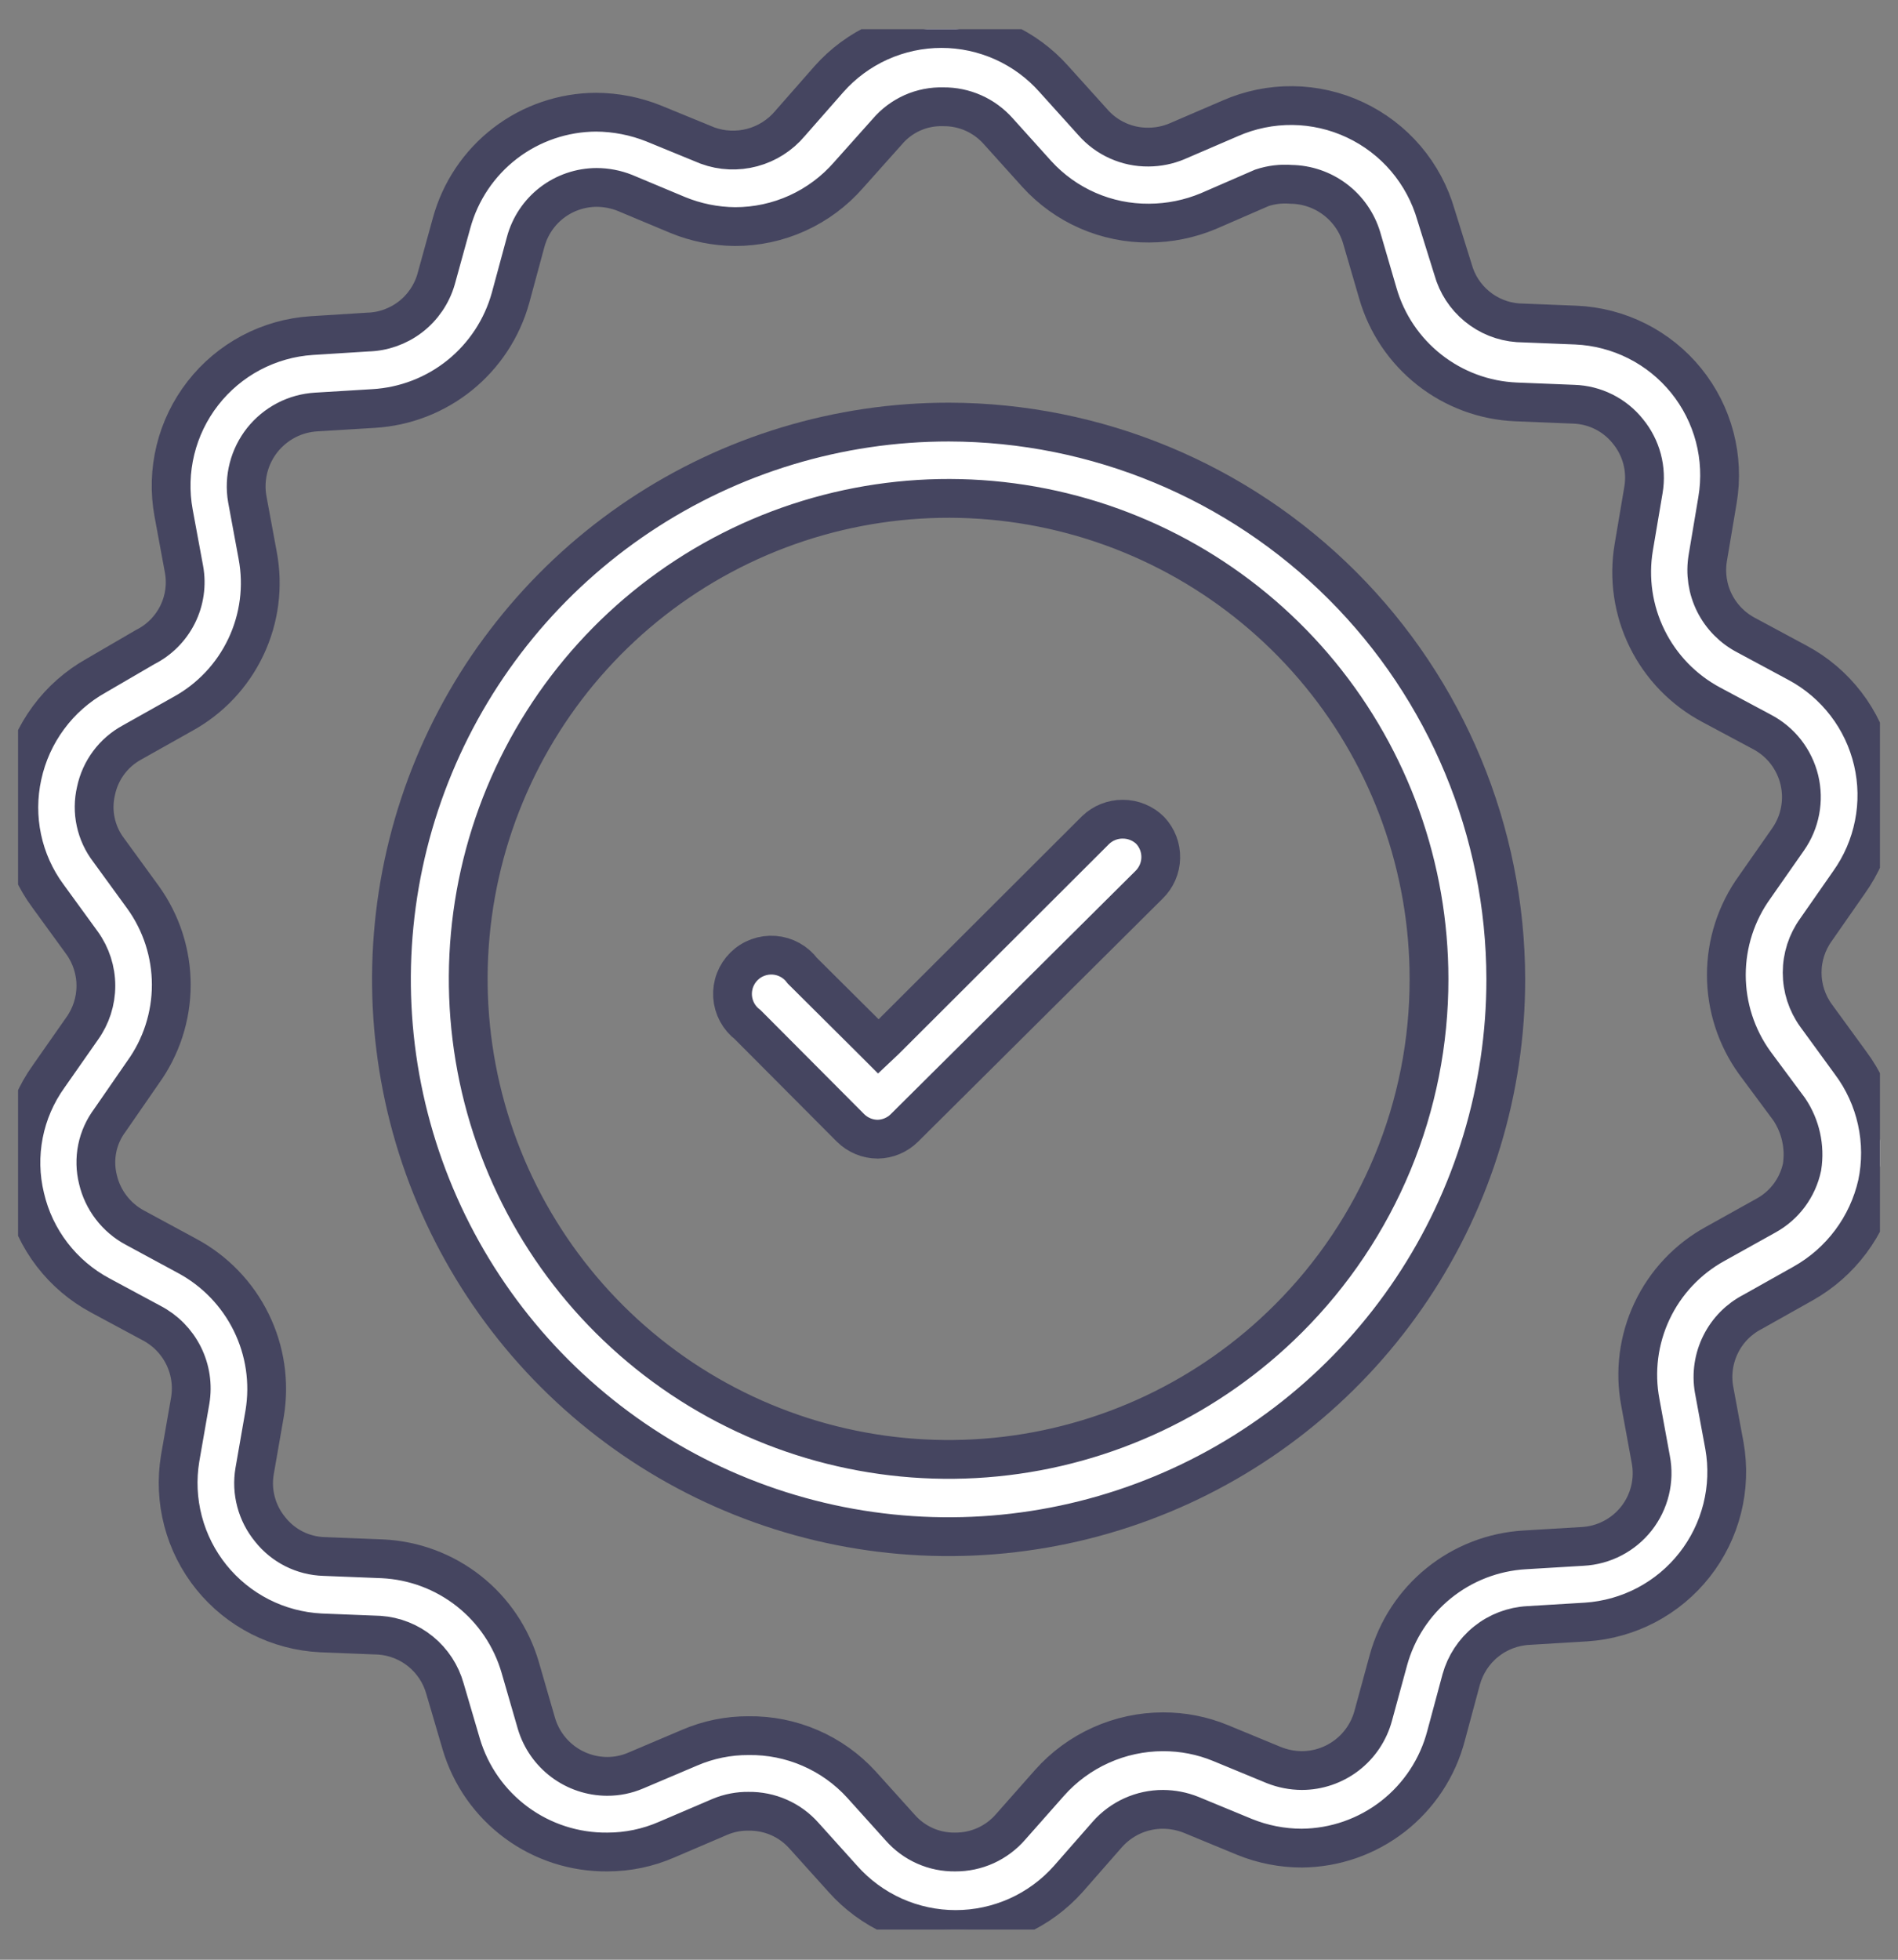 <?xml version="1.0" encoding="UTF-8"?> <svg xmlns="http://www.w3.org/2000/svg" width="62" height="64" viewBox="0 0 62 64" fill="none"><rect x="0" y="0" width="62" height="64" fill="#808080" stroke="none"/><g clip-path="url(#clip0_443_34)"><path d="M31 13.784C27.399 13.781 23.879 14.847 20.884 16.846C17.889 18.845 15.554 21.687 14.175 25.013C12.796 28.34 12.434 32 13.136 35.532C13.838 39.063 15.572 42.308 18.118 44.854C20.664 47.4 23.908 49.134 27.44 49.836C30.972 50.537 34.632 50.176 37.958 48.797C41.285 47.418 44.127 45.083 46.126 42.088C48.125 39.093 49.191 35.572 49.188 31.971C49.178 27.151 47.259 22.531 43.85 19.122C40.441 15.713 35.821 13.794 31 13.784ZM42.083 43.066C39.515 45.633 36.137 47.231 32.524 47.586C28.911 47.941 25.286 47.033 22.267 45.016C19.249 42.998 17.023 39.996 15.97 36.522C14.917 33.048 15.1 29.315 16.49 25.961C17.88 22.607 20.39 19.839 23.592 18.128C26.794 16.417 30.491 15.869 34.051 16.578C37.612 17.287 40.817 19.209 43.12 22.015C45.423 24.822 46.681 28.341 46.68 31.971C46.683 34.033 46.278 36.074 45.489 37.978C44.7 39.882 43.542 41.611 42.083 43.066Z" fill="white" stroke="#454560" stroke-width="1.267"></path><path d="M60.448 34.708L59.321 33.162C59.027 32.755 58.869 32.265 58.869 31.763C58.869 31.26 59.027 30.771 59.321 30.363L60.398 28.818C60.803 28.251 61.082 27.605 61.217 26.921C61.353 26.238 61.341 25.534 61.183 24.856C61.024 24.177 60.724 23.54 60.3 22.988C59.876 22.435 59.34 21.978 58.726 21.649L57.054 20.75C56.601 20.517 56.234 20.146 56.006 19.691C55.778 19.235 55.702 18.719 55.787 18.217L56.104 16.33C56.22 15.644 56.188 14.943 56.012 14.27C55.835 13.598 55.518 12.971 55.081 12.431C54.644 11.891 54.097 11.45 53.476 11.137C52.855 10.825 52.175 10.647 51.481 10.617L49.581 10.541C49.093 10.505 48.628 10.319 48.25 10.008C47.871 9.698 47.597 9.278 47.466 8.806L46.909 7.02C46.715 6.344 46.379 5.716 45.923 5.18C45.467 4.645 44.901 4.213 44.263 3.914C43.626 3.615 42.932 3.456 42.228 3.448C41.525 3.44 40.827 3.583 40.183 3.867L38.448 4.614C38.151 4.739 37.833 4.803 37.511 4.804C37.169 4.807 36.829 4.736 36.517 4.596C36.204 4.456 35.926 4.251 35.7 3.993L34.433 2.588C33.972 2.067 33.406 1.65 32.771 1.364C32.137 1.079 31.449 0.931 30.754 0.931C30.058 0.931 29.37 1.079 28.736 1.364C28.102 1.65 27.536 2.067 27.075 2.588L25.808 4.031C25.487 4.414 25.056 4.689 24.573 4.818C24.09 4.947 23.579 4.925 23.11 4.753L21.35 4.031C20.753 3.793 20.117 3.668 19.475 3.664C18.4 3.668 17.355 4.024 16.502 4.678C15.649 5.333 15.034 6.249 14.751 7.286L14.244 9.123C14.102 9.611 13.808 10.041 13.405 10.351C13.002 10.66 12.511 10.834 12.002 10.845L10.179 10.96C9.487 11.005 8.813 11.197 8.201 11.521C7.589 11.846 7.053 12.296 6.627 12.843C6.201 13.39 5.896 14.02 5.731 14.693C5.566 15.366 5.545 16.066 5.67 16.748L6.012 18.597C6.102 19.099 6.027 19.617 5.799 20.073C5.57 20.53 5.201 20.901 4.745 21.13L3.136 22.067C2.528 22.408 1.998 22.875 1.584 23.436C1.169 23.997 0.878 24.64 0.73 25.322C0.58 26 0.577 26.703 0.721 27.382C0.865 28.062 1.153 28.703 1.566 29.261L2.681 30.794C2.974 31.201 3.132 31.691 3.132 32.193C3.132 32.696 2.974 33.185 2.681 33.593L1.591 35.151C1.186 35.715 0.906 36.36 0.773 37.042C0.64 37.724 0.655 38.427 0.819 39.102C0.976 39.781 1.277 40.417 1.701 40.97C2.125 41.523 2.662 41.978 3.276 42.307L4.948 43.206C5.399 43.44 5.765 43.811 5.993 44.267C6.221 44.722 6.298 45.237 6.214 45.739L5.885 47.626C5.772 48.309 5.804 49.007 5.98 49.676C6.155 50.345 6.471 50.969 6.905 51.508C7.339 52.046 7.883 52.486 8.499 52.8C9.116 53.113 9.792 53.292 10.482 53.326L12.395 53.402C12.889 53.436 13.36 53.623 13.743 53.936C14.126 54.249 14.403 54.673 14.536 55.15L15.068 56.961C15.373 57.987 16.004 58.885 16.866 59.521C17.727 60.156 18.772 60.493 19.842 60.482C20.509 60.482 21.169 60.344 21.78 60.077L23.528 59.329C23.821 59.208 24.136 59.147 24.453 59.152C24.794 59.147 25.133 59.215 25.446 59.353C25.758 59.49 26.037 59.694 26.264 59.95L27.53 61.356C27.993 61.877 28.56 62.294 29.195 62.58C29.831 62.865 30.52 63.013 31.216 63.013C31.913 63.013 32.601 62.865 33.237 62.58C33.872 62.294 34.44 61.877 34.902 61.356L36.168 59.912C36.396 59.653 36.677 59.445 36.991 59.303C37.306 59.161 37.647 59.088 37.992 59.089C38.304 59.091 38.614 59.151 38.904 59.266L40.652 59.988C41.247 60.23 41.884 60.355 42.526 60.355C43.606 60.346 44.653 59.981 45.505 59.317C46.356 58.653 46.965 57.727 47.238 56.682L47.732 54.846C47.867 54.36 48.151 53.928 48.544 53.612C48.937 53.296 49.419 53.112 49.923 53.085L51.81 52.971C52.499 52.926 53.17 52.737 53.781 52.416C54.392 52.094 54.928 51.648 55.354 51.105C55.781 50.563 56.088 49.936 56.257 49.267C56.425 48.598 56.451 47.901 56.332 47.221L55.99 45.372C55.904 44.87 55.981 44.353 56.209 43.898C56.436 43.442 56.803 43.071 57.257 42.839L58.903 41.914C59.51 41.573 60.039 41.108 60.456 40.549C60.873 39.991 61.168 39.351 61.322 38.672C61.467 37.987 61.463 37.279 61.312 36.595C61.162 35.912 60.867 35.268 60.448 34.708ZM58.865 38.114C58.794 38.448 58.652 38.761 58.449 39.035C58.246 39.308 57.986 39.534 57.687 39.698L56.028 40.622C55.126 41.117 54.404 41.885 53.965 42.816C53.526 43.746 53.392 44.792 53.584 45.803L53.925 47.664C53.989 48 53.98 48.346 53.899 48.678C53.818 49.01 53.667 49.321 53.456 49.59C53.245 49.858 52.978 50.079 52.675 50.236C52.371 50.394 52.038 50.484 51.696 50.502L49.809 50.615C48.782 50.675 47.799 51.055 46.999 51.702C46.199 52.35 45.622 53.232 45.351 54.225L44.857 56.036C44.718 56.548 44.415 57.001 43.994 57.323C43.572 57.646 43.057 57.821 42.526 57.822C42.214 57.82 41.905 57.76 41.615 57.645L39.867 56.923C39.272 56.678 38.635 56.554 37.992 56.556C37.291 56.556 36.597 56.706 35.958 56.994C35.318 57.282 34.746 57.702 34.281 58.227L33.015 59.659C32.791 59.919 32.512 60.127 32.2 60.27C31.887 60.412 31.547 60.484 31.203 60.482C30.864 60.487 30.527 60.419 30.216 60.281C29.906 60.143 29.629 59.94 29.405 59.684L28.138 58.278C27.672 57.767 27.102 57.36 26.466 57.085C25.831 56.81 25.145 56.673 24.453 56.682C23.791 56.679 23.135 56.813 22.527 57.075L20.767 57.822C20.471 57.949 20.152 58.014 19.83 58.012C19.312 58.01 18.808 57.841 18.393 57.531C17.978 57.221 17.674 56.786 17.525 56.29L16.993 54.453C16.706 53.467 16.119 52.595 15.313 51.96C14.507 51.324 13.522 50.956 12.496 50.907L10.584 50.831C10.243 50.821 9.909 50.736 9.605 50.583C9.301 50.43 9.034 50.212 8.823 49.944C8.608 49.682 8.451 49.377 8.364 49.049C8.276 48.721 8.26 48.379 8.317 48.044L8.646 46.157C8.813 45.143 8.659 44.102 8.204 43.18C7.75 42.258 7.019 41.501 6.113 41.015L4.403 40.09C4.103 39.929 3.84 39.705 3.633 39.434C3.425 39.164 3.278 38.852 3.2 38.52C3.117 38.188 3.109 37.842 3.176 37.506C3.244 37.171 3.387 36.855 3.592 36.582L4.669 35.024C5.271 34.191 5.595 33.189 5.595 32.162C5.595 31.134 5.271 30.132 4.669 29.299L3.554 27.767C3.345 27.495 3.199 27.18 3.127 26.845C3.054 26.51 3.058 26.163 3.136 25.829C3.206 25.495 3.347 25.181 3.551 24.907C3.754 24.634 4.015 24.408 4.314 24.246L5.961 23.321C6.865 22.828 7.59 22.061 8.031 21.13C8.473 20.2 8.608 19.153 8.418 18.141L8.076 16.292C8.018 15.955 8.033 15.609 8.118 15.278C8.203 14.947 8.357 14.637 8.569 14.369C8.782 14.102 9.049 13.882 9.352 13.724C9.656 13.566 9.989 13.475 10.331 13.455L12.205 13.341C13.234 13.28 14.218 12.9 15.019 12.253C15.821 11.605 16.4 10.724 16.676 9.731L17.17 7.907C17.306 7.396 17.607 6.944 18.026 6.621C18.445 6.299 18.959 6.123 19.488 6.121C19.804 6.122 20.118 6.182 20.412 6.299L22.135 7.02C22.73 7.265 23.366 7.394 24.009 7.4C24.712 7.401 25.407 7.252 26.048 6.961C26.688 6.67 27.258 6.246 27.72 5.716L28.987 4.297C29.211 4.034 29.491 3.825 29.807 3.684C30.122 3.544 30.465 3.477 30.811 3.487C31.15 3.483 31.486 3.552 31.797 3.69C32.107 3.828 32.384 4.031 32.609 4.285L33.876 5.691C34.34 6.199 34.906 6.603 35.536 6.878C36.167 7.153 36.848 7.292 37.536 7.286C38.202 7.284 38.86 7.151 39.474 6.894L41.222 6.134C41.528 6.033 41.851 5.994 42.172 6.02C42.691 6.027 43.193 6.199 43.608 6.511C44.022 6.823 44.327 7.259 44.477 7.755L45.009 9.579C45.294 10.568 45.883 11.442 46.692 12.078C47.501 12.715 48.49 13.081 49.518 13.125L51.405 13.201C51.747 13.211 52.083 13.296 52.389 13.449C52.696 13.602 52.965 13.82 53.178 14.088C53.395 14.352 53.552 14.659 53.64 14.989C53.727 15.319 53.742 15.664 53.685 16L53.368 17.875C53.197 18.889 53.35 19.932 53.805 20.855C54.259 21.778 54.993 22.534 55.901 23.017L57.56 23.904C57.862 24.063 58.127 24.285 58.337 24.554C58.546 24.824 58.696 25.134 58.777 25.466C58.857 25.798 58.866 26.143 58.802 26.479C58.739 26.814 58.605 27.132 58.409 27.412L57.32 28.97C56.717 29.805 56.393 30.809 56.393 31.839C56.393 32.869 56.717 33.872 57.32 34.708L58.447 36.227C58.819 36.781 58.969 37.455 58.865 38.114Z" fill="white" stroke="#454560" stroke-width="1.267"></path><path d="M37.536 28.894L29.544 36.835C29.311 37.066 28.998 37.198 28.67 37.203C28.338 37.201 28.019 37.069 27.783 36.835L24.427 33.466C24.283 33.356 24.164 33.217 24.078 33.057C23.992 32.897 23.942 32.72 23.93 32.539C23.919 32.358 23.946 32.177 24.011 32.007C24.076 31.838 24.176 31.684 24.305 31.557C24.434 31.429 24.589 31.331 24.76 31.269C24.93 31.207 25.112 31.182 25.293 31.196C25.474 31.21 25.65 31.263 25.808 31.351C25.967 31.439 26.105 31.56 26.213 31.706L28.467 33.947L28.695 34.175L28.923 33.96L35.788 27.108C36.026 26.879 36.344 26.752 36.675 26.753C36.841 26.753 37.007 26.784 37.161 26.848C37.315 26.91 37.456 27.003 37.574 27.121C37.801 27.362 37.924 27.683 37.917 28.015C37.91 28.347 37.773 28.662 37.536 28.894Z" fill="white" stroke="#454560" stroke-width="1.267"></path></g><defs><clipPath id="clip0_443_34"><rect width="60.82" height="62.061" fill="white" transform="translate(0.59 0.954)"></rect></clipPath></defs></svg> 